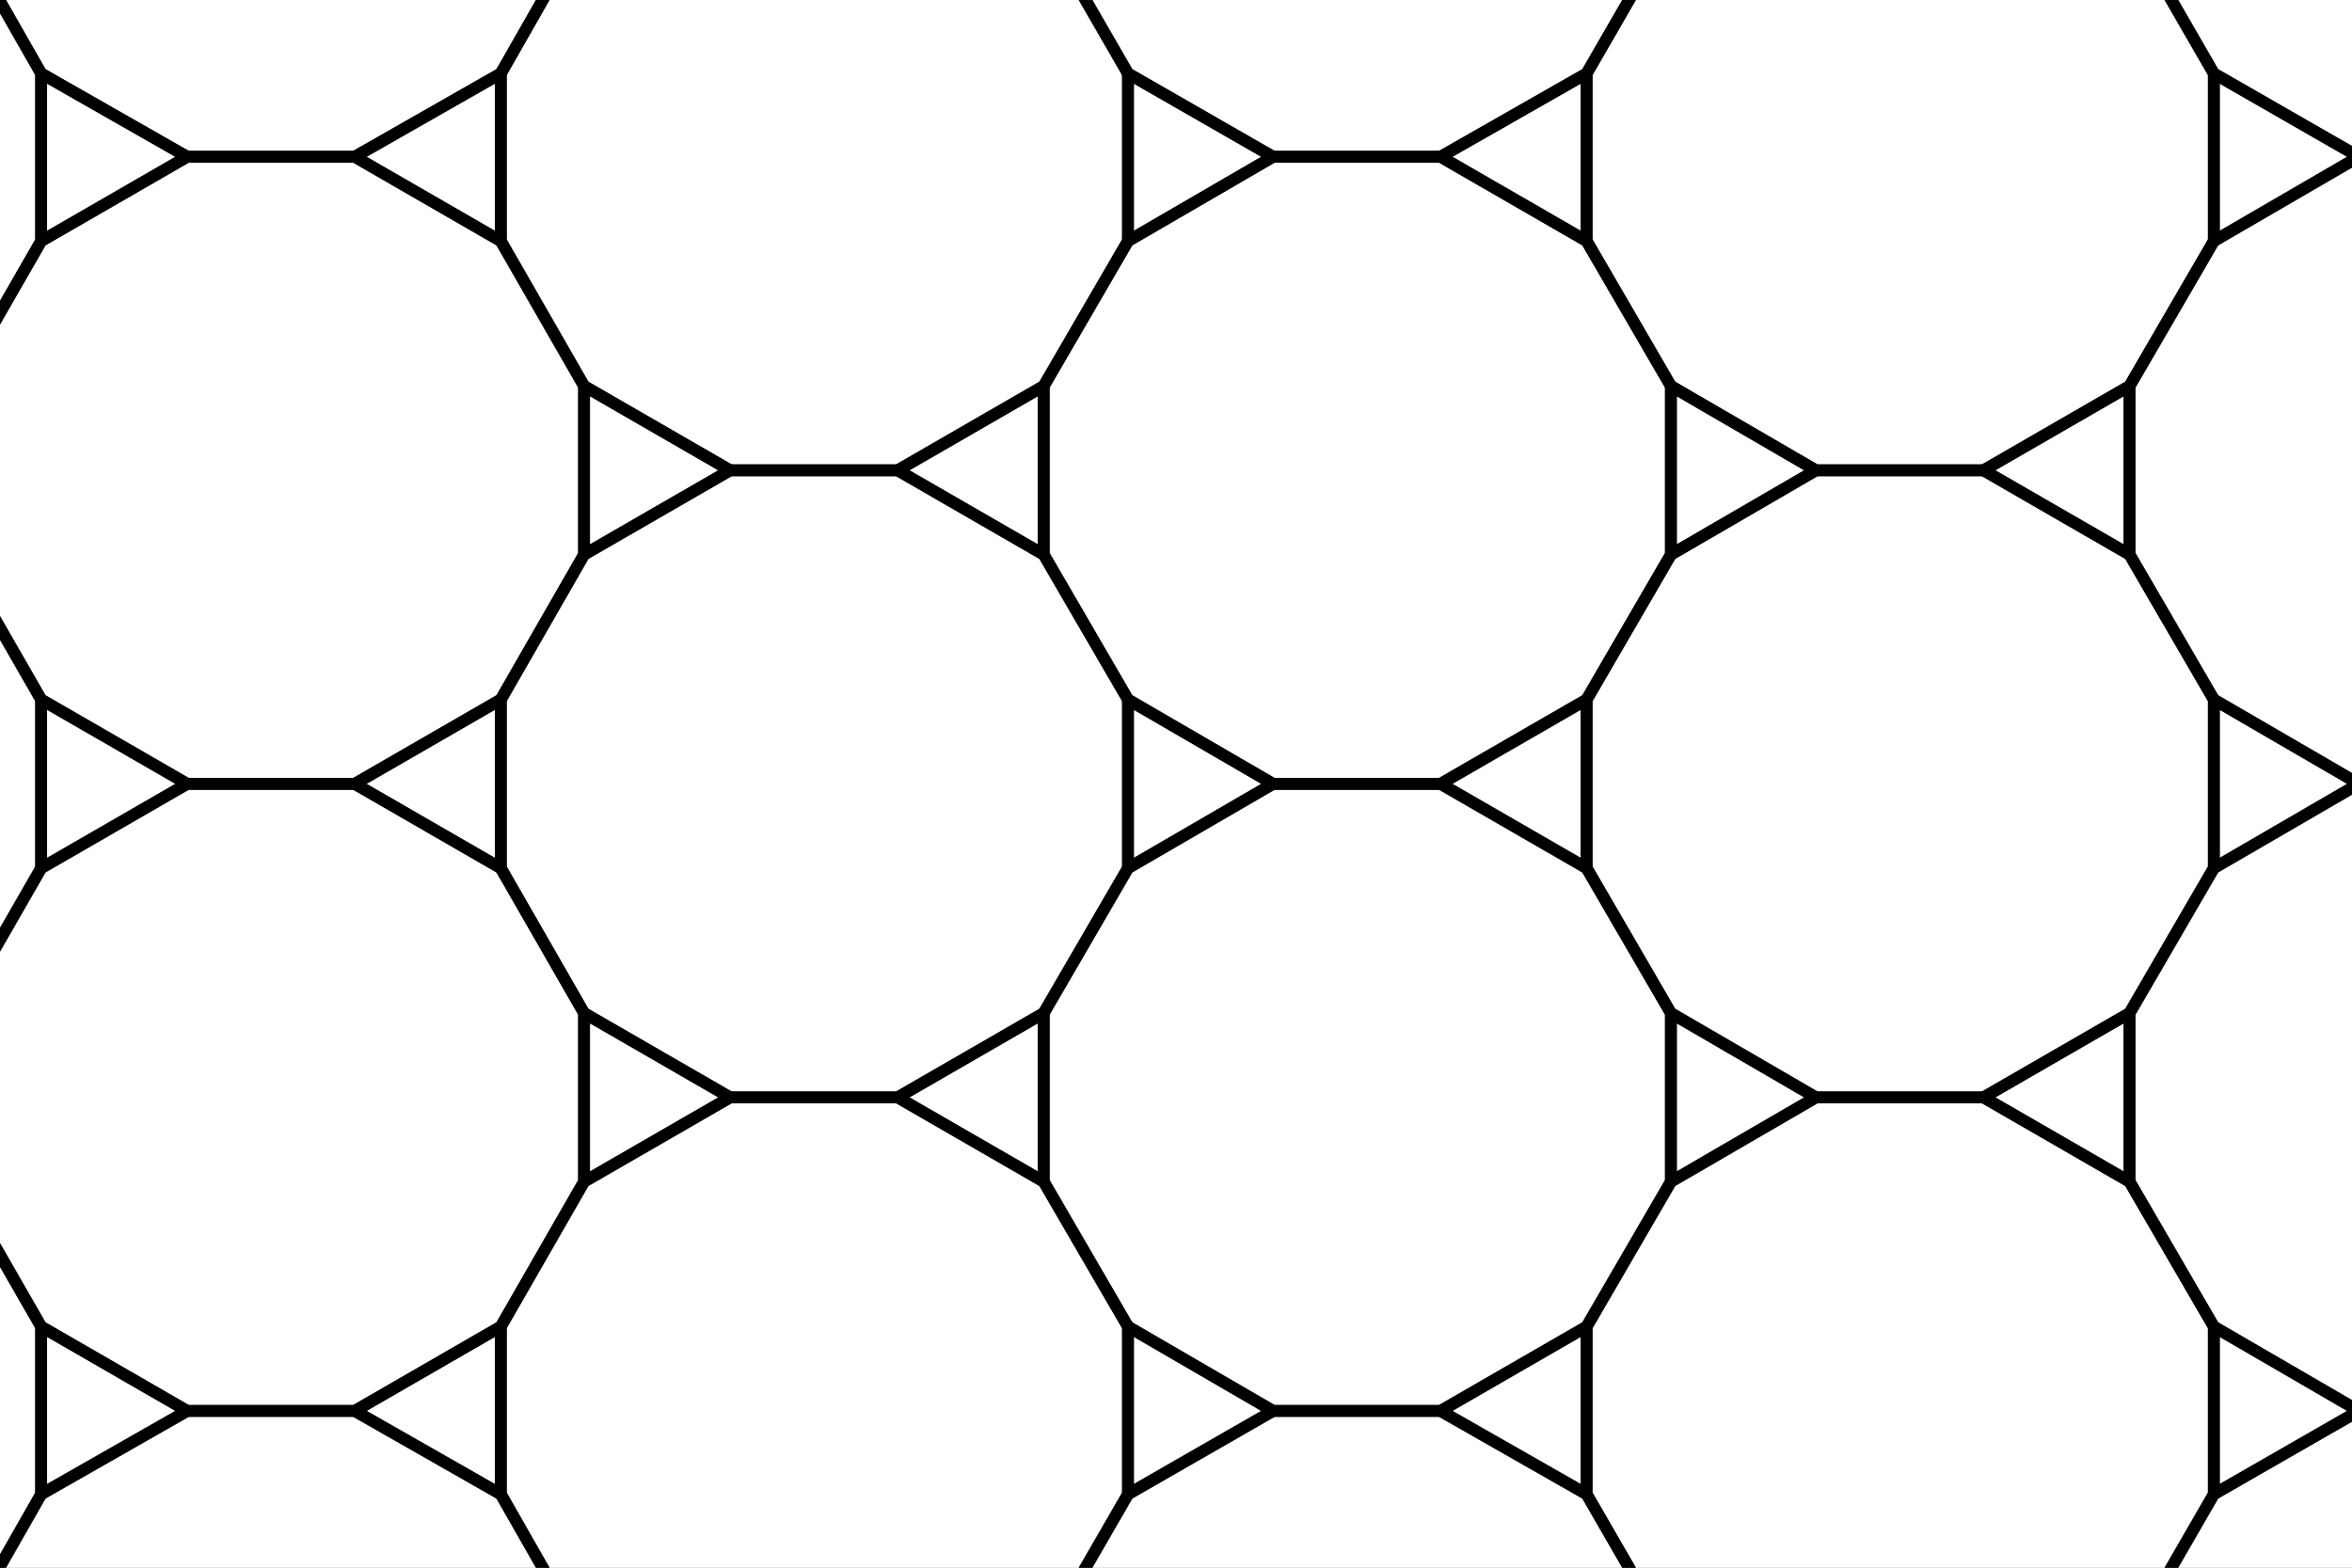 <?xml version="1.0" encoding="UTF-8" standalone="no"?>
<svg
   xmlns:dc="http://purl.org/dc/elements/1.1/"
   xmlns:cc="http://web.resource.org/cc/"
   xmlns:rdf="http://www.w3.org/1999/02/22-rdf-syntax-ns#"
   xmlns:svg="http://www.w3.org/2000/svg"
   xmlns="http://www.w3.org/2000/svg"
   xmlns:sodipodi="http://sodipodi.sourceforge.net/DTD/sodipodi-0.dtd"
   xmlns:inkscape="http://www.inkscape.org/namespaces/inkscape"
   version="1.0"
   id="svg5105"
   sodipodi:version="0.32"
   inkscape:version="0.44.1"
   width="150"
   height="100"
   sodipodi:docname="archimedean31212.svg"
   sodipodi:docbase="/Users/bryan/Documents/Teaching/Escher Book/Wiki Art">
  <rect width="100%" height="100%" fill="#808080" stroke="none"/>
  <sodipodi:namedview
     inkscape:window-height="577"
     inkscape:window-width="823"
     inkscape:pageshadow="2"
     inkscape:pageopacity="0.0"
     guidetolerance="10.0"
     gridtolerance="10.0"
     objecttolerance="10.0"
     borderopacity="1.0"
     bordercolor="#666666"
     pagecolor="#ffffff"
     id="base"
     inkscape:zoom="1"
     inkscape:cx="75"
     inkscape:cy="50"
     inkscape:window-x="111"
     inkscape:window-y="79"
     inkscape:current-layer="svg5105" />
  <g
     transform="translate(-74,-13)"
     id="g5107">
    <g
       clip-path="url(#cp1)"
       id="g5109">
      <clipPath
         id="cp1">
        <polygon
           points="-33554400,-33554400 -33554400,33554400 33554400,33554400 33554400,-33554400 -33554400,-33554400 "
           id="polygon5112" />
      </clipPath>
      <rect
         x="74"
         y="13"
         width="150"
         height="100"
         id="rect5114"
         style="fill:white;stroke:none" />
    </g>
    <g
       clip-path="url(#cp2)"
       id="g5116">
      <clipPath
         id="cp2">
        <polygon
           points="74,13 74,113 224,113 224,13 74,13 "
           id="polygon5119" />
      </clipPath>
      <polyline
         points="155.188,63 145.938,68.375 145.938,57.625 155.188,63 "
         id="polyline5121"
         style="fill:none;stroke:black;stroke-width:0.75px;stroke-opacity:1" />
      <polyline
         points="175.188,68.375 165.875,63 175.188,57.625 175.188,68.375 "
         id="polyline5123"
         style="fill:none;stroke:black;stroke-width:0.75px;stroke-opacity:1" />
      <polyline
         points="131.25,83 140.562,77.625 140.562,88.375 131.25,83 "
         id="polyline5125"
         style="fill:none;stroke:black;stroke-width:0.75px;stroke-opacity:1" />
      <polyline
         points="140.562,37.625 140.562,48.375 131.25,43 140.562,37.625 "
         id="polyline5127"
         style="fill:none;stroke:black;stroke-width:0.75px;stroke-opacity:1" />
      <polyline
         points="189.812,43 180.562,48.375 180.562,37.625 189.812,43 "
         id="polyline5129"
         style="fill:none;stroke:black;stroke-width:0.75px;stroke-opacity:1" />
      <polyline
         points="180.562,88.375 180.562,77.625 189.812,83 180.562,88.375 "
         id="polyline5131"
         style="fill:none;stroke:black;stroke-width:0.75px;stroke-opacity:1" />
      <polyline
         points="145.938,108.312 145.938,97.625 155.188,103 145.938,108.312 "
         id="polyline5133"
         style="fill:none;stroke:black;stroke-width:0.75px;stroke-opacity:1" />
      <polyline
         points="111.25,77.625 120.562,83 111.25,88.375 111.25,77.625 "
         id="polyline5135"
         style="fill:none;stroke:black;stroke-width:0.75px;stroke-opacity:1" />
      <polyline
         points="111.25,37.625 120.562,43 111.25,48.375 111.25,37.625 "
         id="polyline5137"
         style="fill:none;stroke:black;stroke-width:0.75px;stroke-opacity:1" />
      <polyline
         points="155.188,23 145.938,28.375 145.938,17.688 155.188,23 "
         id="polyline5139"
         style="fill:none;stroke:black;stroke-width:0.75px;stroke-opacity:1" />
      <polyline
         points="165.875,103 155.188,103 145.938,97.625 140.562,88.375 140.562,77.625 145.938,68.375 155.188,63 165.875,63 175.188,68.375 180.562,77.625 180.562,88.375 175.188,97.625 165.875,103 "
         id="polyline5141"
         style="fill:none;stroke:black;stroke-width:0.75px;stroke-opacity:1" />
      <polyline
         points="105.938,57.625 111.25,48.375 120.562,43 131.25,43 140.562,48.375 145.938,57.625 145.938,68.375 140.562,77.625 131.25,83 120.562,83 111.25,77.625 105.938,68.375 105.938,57.625 "
         id="polyline5143"
         style="fill:none;stroke:black;stroke-width:0.75px;stroke-opacity:1" />
      <polyline
         points="165.875,23 155.188,23 145.938,28.375 140.562,37.625 140.562,48.375 145.938,57.625 155.188,63 165.875,63 175.188,57.625 180.562,48.375 180.562,37.625 175.188,28.375 165.875,23 "
         id="polyline5145"
         style="fill:none;stroke:black;stroke-width:0.75px;stroke-opacity:1" />
      <polyline
         points="175.188,17.688 175.188,28.375 165.875,23 175.188,17.688 "
         id="polyline5147"
         style="fill:none;stroke:black;stroke-width:0.75px;stroke-opacity:1" />
      <polyline
         points="209.812,48.375 200.5,43 209.812,37.625 209.812,48.375 "
         id="polyline5149"
         style="fill:none;stroke:black;stroke-width:0.75px;stroke-opacity:1" />
      <polyline
         points="209.812,88.375 200.5,83 209.812,77.625 209.812,88.375 "
         id="polyline5151"
         style="fill:none;stroke:black;stroke-width:0.75px;stroke-opacity:1" />
      <polyline
         points="175.188,108.312 175.188,97.625 165.875,103 175.188,108.312 "
         id="polyline5153"
         style="fill:none;stroke:black;stroke-width:0.75px;stroke-opacity:1" />
      <polyline
         points="131.25,123 140.562,117.625 140.562,128.312 131.25,123 "
         id="polyline5155"
         style="fill:none;stroke:black;stroke-width:0.75px;stroke-opacity:1" />
      <polyline
         points="96.625,103 105.938,97.625 105.938,108.312 96.625,103 "
         id="polyline5157"
         style="fill:none;stroke:black;stroke-width:0.75px;stroke-opacity:1" />
      <polyline
         points="96.625,63 105.938,68.375 105.938,57.625 96.625,63 "
         id="polyline5159"
         style="fill:none;stroke:black;stroke-width:0.75px;stroke-opacity:1" />
      <polyline
         points="105.938,17.688 105.938,28.375 96.625,23 105.938,17.688 "
         id="polyline5161"
         style="fill:none;stroke:black;stroke-width:0.75px;stroke-opacity:1" />
      <polyline
         points="140.562,-2.312 140.562,8.375 131.25,3 140.562,-2.312 "
         id="polyline5163"
         style="fill:none;stroke:black;stroke-width:0.75px;stroke-opacity:1" />
      <polyline
         points="215.188,68.375 209.812,77.625 200.5,83 189.812,83 180.562,77.625 175.188,68.375 175.188,57.625 180.562,48.375 189.812,43 200.5,43 209.812,48.375 215.188,57.625 215.188,68.375 "
         id="polyline5165"
         style="fill:none;stroke:black;stroke-width:0.75px;stroke-opacity:1" />
      <polyline
         points="111.25,117.625 105.938,108.312 105.938,97.625 111.25,88.375 120.562,83 131.25,83 140.562,88.375 145.938,97.625 145.938,108.312 140.562,117.625 131.25,123 120.562,123 111.25,117.625 "
         id="polyline5167"
         style="fill:none;stroke:black;stroke-width:0.75px;stroke-opacity:1" />
      <polyline
         points="120.562,3 131.25,3 140.562,8.375 145.938,17.688 145.938,28.375 140.562,37.625 131.25,43 120.562,43 111.25,37.625 105.938,28.375 105.938,17.688 111.25,8.375 120.562,3 "
         id="polyline5169"
         style="fill:none;stroke:black;stroke-width:0.75px;stroke-opacity:1" />
      <polyline
         points="189.812,3 180.562,8.375 180.562,-2.312 189.812,3 "
         id="polyline5171"
         style="fill:none;stroke:black;stroke-width:0.75px;stroke-opacity:1" />
      <polyline
         points="224.438,23 215.188,28.375 215.188,17.688 224.438,23 "
         id="polyline5173"
         style="fill:none;stroke:black;stroke-width:0.75px;stroke-opacity:1" />
      <polyline
         points="224.438,63 215.188,57.625 215.188,68.375 224.438,63 "
         id="polyline5175"
         style="fill:none;stroke:black;stroke-width:0.75px;stroke-opacity:1" />
      <polyline
         points="215.188,108.312 215.188,97.625 224.438,103 215.188,108.312 "
         id="polyline5177"
         style="fill:none;stroke:black;stroke-width:0.75px;stroke-opacity:1" />
      <polyline
         points="180.562,128.312 180.562,117.625 189.812,123 180.562,128.312 "
         id="polyline5179"
         style="fill:none;stroke:black;stroke-width:0.75px;stroke-opacity:1" />
      <polyline
         points="145.938,148.312 145.938,137.625 155.188,143 145.938,148.312 "
         id="polyline5181"
         style="fill:none;stroke:black;stroke-width:0.75px;stroke-opacity:1" />
      <polyline
         points="111.25,128.312 120.562,123 111.25,117.625 111.25,128.312 "
         id="polyline5183"
         style="fill:none;stroke:black;stroke-width:0.75px;stroke-opacity:1" />
      <polyline
         points="76.625,97.625 85.938,103 76.625,108.312 76.625,97.625 "
         id="polyline5185"
         style="fill:none;stroke:black;stroke-width:0.75px;stroke-opacity:1" />
      <polyline
         points="76.625,57.625 85.938,63 76.625,68.375 76.625,57.625 "
         id="polyline5187"
         style="fill:none;stroke:black;stroke-width:0.75px;stroke-opacity:1" />
      <polyline
         points="76.625,17.688 85.938,23 76.625,28.375 76.625,17.688 "
         id="polyline5189"
         style="fill:none;stroke:black;stroke-width:0.75px;stroke-opacity:1" />
      <polyline
         points="111.25,-2.312 111.25,8.375 120.562,3 111.25,-2.312 "
         id="polyline5191"
         style="fill:none;stroke:black;stroke-width:0.75px;stroke-opacity:1" />
      <polyline
         points="155.188,-17 145.938,-11.625 145.938,-22.312 155.188,-17 "
         id="polyline5193"
         style="fill:none;stroke:black;stroke-width:0.75px;stroke-opacity:1" />
      <polyline
         points="209.812,8.375 215.188,17.688 215.188,28.375 209.812,37.625 200.5,43 189.812,43 180.562,37.625 175.188,28.375 175.188,17.688 180.562,8.375 189.812,3 200.5,3 209.812,8.375 "
         id="polyline5195"
         style="fill:none;stroke:black;stroke-width:0.75px;stroke-opacity:1" />
      <polyline
         points="200.5,123 189.812,123 180.562,117.625 175.188,108.312 175.188,97.625 180.562,88.375 189.812,83 200.5,83 209.812,88.375 215.188,97.625 215.188,108.312 209.812,117.625 200.5,123 "
         id="polyline5197"
         style="fill:none;stroke:black;stroke-width:0.75px;stroke-opacity:1" />
      <polyline
         points="165.875,143 155.188,143 145.938,137.625 140.562,128.312 140.562,117.625 145.938,108.312 155.188,103 165.875,103 175.188,108.312 180.562,117.625 180.562,128.312 175.188,137.625 165.875,143 "
         id="polyline5199"
         style="fill:none;stroke:black;stroke-width:0.75px;stroke-opacity:1" />
      <polyline
         points="71.312,77.625 76.625,68.375 85.938,63 96.625,63 105.938,68.375 111.25,77.625 111.25,88.375 105.938,97.625 96.625,103 85.938,103 76.625,97.625 71.312,88.375 71.312,77.625 "
         id="polyline5201"
         style="fill:none;stroke:black;stroke-width:0.75px;stroke-opacity:1" />
      <polyline
         points="71.312,37.625 76.625,28.375 85.938,23 96.625,23 105.938,28.375 111.25,37.625 111.25,48.375 105.938,57.625 96.625,63 85.938,63 76.625,57.625 71.312,48.375 71.312,37.625 "
         id="polyline5203"
         style="fill:none;stroke:black;stroke-width:0.75px;stroke-opacity:1" />
      <polyline
         points="165.875,-17 155.188,-17 145.938,-11.625 140.562,-2.312 140.562,8.375 145.938,17.688 155.188,23 165.875,23 175.188,17.688 180.562,8.375 180.562,-2.312 175.188,-11.625 165.875,-17 "
         id="polyline5205"
         style="fill:none;stroke:black;stroke-width:0.75px;stroke-opacity:1" />
      <polyline
         points="175.188,-22.312 175.188,-11.625 165.875,-17 175.188,-22.312 "
         id="polyline5207"
         style="fill:none;stroke:black;stroke-width:0.75px;stroke-opacity:1" />
      <polyline
         points="209.812,-2.312 200.5,3 209.812,8.375 209.812,-2.312 "
         id="polyline5209"
         style="fill:none;stroke:black;stroke-width:0.75px;stroke-opacity:1" />
      <polyline
         points="244.438,28.375 235.188,23 244.438,17.688 244.438,28.375 "
         id="polyline5211"
         style="fill:none;stroke:black;stroke-width:0.75px;stroke-opacity:1" />
      <polyline
         points="244.438,68.375 235.188,63 244.438,57.625 244.438,68.375 "
         id="polyline5213"
         style="fill:none;stroke:black;stroke-width:0.75px;stroke-opacity:1" />
      <polyline
         points="244.438,108.312 235.188,103 244.438,97.625 244.438,108.312 "
         id="polyline5215"
         style="fill:none;stroke:black;stroke-width:0.75px;stroke-opacity:1" />
      <polyline
         points="209.812,128.312 209.812,117.625 200.5,123 209.812,128.312 "
         id="polyline5217"
         style="fill:none;stroke:black;stroke-width:0.75px;stroke-opacity:1" />
      <polyline
         points="175.188,148.312 175.188,137.625 165.875,143 175.188,148.312 "
         id="polyline5219"
         style="fill:none;stroke:black;stroke-width:0.75px;stroke-opacity:1" />
      <polyline
         points="131.25,162.938 140.562,157.625 140.562,168.312 131.25,162.938 "
         id="polyline5221"
         style="fill:none;stroke:black;stroke-width:0.75px;stroke-opacity:1" />
      <polyline
         points="96.625,143 105.938,137.625 105.938,148.312 96.625,143 "
         id="polyline5223"
         style="fill:none;stroke:black;stroke-width:0.75px;stroke-opacity:1" />
      <polyline
         points="62,123 71.312,117.625 71.312,128.312 62,123 "
         id="polyline5225"
         style="fill:none;stroke:black;stroke-width:0.75px;stroke-opacity:1" />
      <polyline
         points="62,83 71.312,88.375 71.312,77.625 62,83 "
         id="polyline5227"
         style="fill:none;stroke:black;stroke-width:0.75px;stroke-opacity:1" />
      <polyline
         points="62,43 71.312,48.375 71.312,37.625 62,43 "
         id="polyline5229"
         style="fill:none;stroke:black;stroke-width:0.75px;stroke-opacity:1" />
      <polyline
         points="71.312,-2.312 71.312,8.375 62,3 71.312,-2.312 "
         id="polyline5231"
         style="fill:none;stroke:black;stroke-width:0.75px;stroke-opacity:1" />
      <polyline
         points="105.938,-22.312 105.938,-11.625 96.625,-17 105.938,-22.312 "
         id="polyline5233"
         style="fill:none;stroke:black;stroke-width:0.75px;stroke-opacity:1" />
      <polyline
         points="140.562,-42.312 140.562,-31.625 131.25,-36.938 140.562,-42.312 "
         id="polyline5235"
         style="fill:none;stroke:black;stroke-width:0.75px;stroke-opacity:1" />
      <polyline
         points="249.812,48.375 244.438,57.625 235.188,63 224.438,63 215.188,57.625 209.812,48.375 209.812,37.625 215.188,28.375 224.438,23 235.188,23 244.438,28.375 249.812,37.625 249.812,48.375 "
         id="polyline5237"
         style="fill:none;stroke:black;stroke-width:0.75px;stroke-opacity:1" />
      <polyline
         points="249.812,88.375 244.438,97.625 235.188,103 224.438,103 215.188,97.625 209.812,88.375 209.812,77.625 215.188,68.375 224.438,63 235.188,63 244.438,68.375 249.812,77.625 249.812,88.375 "
         id="polyline5239"
         style="fill:none;stroke:black;stroke-width:0.75px;stroke-opacity:1" />
      <polyline
         points="111.25,157.625 105.938,148.312 105.938,137.625 111.25,128.312 120.562,123 131.25,123 140.562,128.312 145.938,137.625 145.938,148.312 140.562,157.625 131.25,162.938 120.562,162.938 111.25,157.625 "
         id="polyline5241"
         style="fill:none;stroke:black;stroke-width:0.75px;stroke-opacity:1" />
      <polyline
         points="76.625,137.625 71.312,128.312 71.312,117.625 76.625,108.312 85.938,103 96.625,103 105.938,108.312 111.25,117.625 111.25,128.312 105.938,137.625 96.625,143 85.938,143 76.625,137.625 "
         id="polyline5243"
         style="fill:none;stroke:black;stroke-width:0.75px;stroke-opacity:1" />
      <polyline
         points="85.938,-17 96.625,-17 105.938,-11.625 111.25,-2.312 111.25,8.375 105.938,17.688 96.625,23 85.938,23 76.625,17.688 71.312,8.375 71.312,-2.312 76.625,-11.625 85.938,-17 "
         id="polyline5245"
         style="fill:none;stroke:black;stroke-width:0.75px;stroke-opacity:1" />
      <polyline
         points="120.562,-36.938 131.25,-36.938 140.562,-31.625 145.938,-22.312 145.938,-11.625 140.562,-2.312 131.25,3 120.562,3 111.25,-2.312 105.938,-11.625 105.938,-22.312 111.25,-31.625 120.562,-36.938 "
         id="polyline5247"
         style="fill:none;stroke:black;stroke-width:0.75px;stroke-opacity:1" />
      <polyline
         points="189.812,-36.938 180.562,-31.625 180.562,-42.312 189.812,-36.938 "
         id="polyline5249"
         style="fill:none;stroke:black;stroke-width:0.75px;stroke-opacity:1" />
      <polyline
         points="224.438,-17 215.188,-11.625 215.188,-22.312 224.438,-17 "
         id="polyline5251"
         style="fill:none;stroke:black;stroke-width:0.75px;stroke-opacity:1" />
      <polyline
         points="259.062,3 249.812,8.375 249.812,-2.312 259.062,3 "
         id="polyline5253"
         style="fill:none;stroke:black;stroke-width:0.75px;stroke-opacity:1" />
      <polyline
         points="259.062,43 249.812,37.625 249.812,48.375 259.062,43 "
         id="polyline5255"
         style="fill:none;stroke:black;stroke-width:0.75px;stroke-opacity:1" />
      <polyline
         points="259.062,83 249.812,77.625 249.812,88.375 259.062,83 "
         id="polyline5257"
         style="fill:none;stroke:black;stroke-width:0.75px;stroke-opacity:1" />
      <polyline
         points="249.812,128.312 249.812,117.625 259.062,123 249.812,128.312 "
         id="polyline5259"
         style="fill:none;stroke:black;stroke-width:0.75px;stroke-opacity:1" />
      <polyline
         points="215.188,148.312 215.188,137.625 224.438,143 215.188,148.312 "
         id="polyline5261"
         style="fill:none;stroke:black;stroke-width:0.75px;stroke-opacity:1" />
      <polyline
         points="180.562,168.312 180.562,157.625 189.812,162.938 180.562,168.312 "
         id="polyline5263"
         style="fill:none;stroke:black;stroke-width:0.75px;stroke-opacity:1" />
      <polyline
         points="145.938,188.312 145.938,177.625 155.188,182.938 145.938,188.312 "
         id="polyline5265"
         style="fill:none;stroke:black;stroke-width:0.75px;stroke-opacity:1" />
      <polyline
         points="111.25,168.312 120.562,162.938 111.25,157.625 111.25,168.312 "
         id="polyline5267"
         style="fill:none;stroke:black;stroke-width:0.75px;stroke-opacity:1" />
      <polyline
         points="76.625,148.312 85.938,143 76.625,137.625 76.625,148.312 "
         id="polyline5269"
         style="fill:none;stroke:black;stroke-width:0.75px;stroke-opacity:1" />
      <polyline
         points="42,117.625 51.312,123 42,128.312 42,117.625 "
         id="polyline5271"
         style="fill:none;stroke:black;stroke-width:0.75px;stroke-opacity:1" />
      <polyline
         points="42,77.625 51.312,83 42,88.375 42,77.625 "
         id="polyline5273"
         style="fill:none;stroke:black;stroke-width:0.75px;stroke-opacity:1" />
      <polyline
         points="42,37.625 51.312,43 42,48.375 42,37.625 "
         id="polyline5275"
         style="fill:none;stroke:black;stroke-width:0.75px;stroke-opacity:1" />
      <polyline
         points="42,-2.312 51.312,3 42,8.375 42,-2.312 "
         id="polyline5277"
         style="fill:none;stroke:black;stroke-width:0.75px;stroke-opacity:1" />
      <polyline
         points="76.625,-22.312 76.625,-11.625 85.938,-17 76.625,-22.312 "
         id="polyline5279"
         style="fill:none;stroke:black;stroke-width:0.75px;stroke-opacity:1" />
      <polyline
         points="111.25,-42.312 111.25,-31.625 120.562,-36.938 111.25,-42.312 "
         id="polyline5281"
         style="fill:none;stroke:black;stroke-width:0.75px;stroke-opacity:1" />
      <polyline
         points="155.188,-56.938 145.938,-51.625 145.938,-62.312 155.188,-56.938 "
         id="polyline5283"
         style="fill:none;stroke:black;stroke-width:0.75px;stroke-opacity:1" />
      <polyline
         points="209.812,-31.625 215.188,-22.312 215.188,-11.625 209.812,-2.312 200.5,3 189.812,3 180.562,-2.312 175.188,-11.625 175.188,-22.312 180.562,-31.625 189.812,-36.938 200.5,-36.938 209.812,-31.625 "
         id="polyline5285"
         style="fill:none;stroke:black;stroke-width:0.75px;stroke-opacity:1" />
      <polyline
         points="244.438,-11.625 249.812,-2.312 249.812,8.375 244.438,17.688 235.188,23 224.438,23 215.188,17.688 209.812,8.375 209.812,-2.312 215.188,-11.625 224.438,-17 235.188,-17 244.438,-11.625 "
         id="polyline5287"
         style="fill:none;stroke:black;stroke-width:0.75px;stroke-opacity:1" />
      <polyline
         points="235.188,143 224.438,143 215.188,137.625 209.812,128.312 209.812,117.625 215.188,108.312 224.438,103 235.188,103 244.438,108.312 249.812,117.625 249.812,128.312 244.438,137.625 235.188,143 "
         id="polyline5289"
         style="fill:none;stroke:black;stroke-width:0.75px;stroke-opacity:1" />
      <polyline
         points="200.5,162.938 189.812,162.938 180.562,157.625 175.188,148.312 175.188,137.625 180.562,128.312 189.812,123 200.5,123 209.812,128.312 215.188,137.625 215.188,148.312 209.812,157.625 200.5,162.938 "
         id="polyline5291"
         style="fill:none;stroke:black;stroke-width:0.75px;stroke-opacity:1" />
      <polyline
         points="165.875,182.938 155.188,182.938 145.938,177.625 140.562,168.312 140.562,157.625 145.938,148.312 155.188,143 165.875,143 175.188,148.312 180.562,157.625 180.562,168.312 175.188,177.625 165.875,182.938 "
         id="polyline5293"
         style="fill:none;stroke:black;stroke-width:0.75px;stroke-opacity:1" />
      <polyline
         points="36.688,97.625 42,88.375 51.312,83 62,83 71.312,88.375 76.625,97.625 76.625,108.312 71.312,117.625 62,123 51.312,123 42,117.625 36.688,108.312 36.688,97.625 "
         id="polyline5295"
         style="fill:none;stroke:black;stroke-width:0.75px;stroke-opacity:1" />
      <polyline
         points="36.688,57.625 42,48.375 51.312,43 62,43 71.312,48.375 76.625,57.625 76.625,68.375 71.312,77.625 62,83 51.312,83 42,77.625 36.688,68.375 36.688,57.625 "
         id="polyline5297"
         style="fill:none;stroke:black;stroke-width:0.75px;stroke-opacity:1" />
      <polyline
         points="36.688,17.688 42,8.375 51.312,3 62,3 71.312,8.375 76.625,17.688 76.625,28.375 71.312,37.625 62,43 51.312,43 42,37.625 36.688,28.375 36.688,17.688 "
         id="polyline5299"
         style="fill:none;stroke:black;stroke-width:0.75px;stroke-opacity:1" />
      <polyline
         points="165.875,-56.938 155.188,-56.938 145.938,-51.625 140.562,-42.312 140.562,-31.625 145.938,-22.312 155.188,-17 165.875,-17 175.188,-22.312 180.562,-31.625 180.562,-42.312 175.188,-51.625 165.875,-56.938 "
         id="polyline5301"
         style="fill:none;stroke:black;stroke-width:0.75px;stroke-opacity:1" />
      <polyline
         points="175.188,-62.312 175.188,-51.625 165.875,-56.938 175.188,-62.312 "
         id="polyline5303"
         style="fill:none;stroke:black;stroke-width:0.75px;stroke-opacity:1" />
      <polyline
         points="209.812,-42.312 200.5,-36.938 209.812,-31.625 209.812,-42.312 "
         id="polyline5305"
         style="fill:none;stroke:black;stroke-width:0.75px;stroke-opacity:1" />
      <polyline
         points="244.438,-22.312 235.188,-17 244.438,-11.625 244.438,-22.312 "
         id="polyline5307"
         style="fill:none;stroke:black;stroke-width:0.75px;stroke-opacity:1" />
      <polyline
         points="279.062,8.375 269.812,3 279.062,-2.312 279.062,8.375 "
         id="polyline5309"
         style="fill:none;stroke:black;stroke-width:0.75px;stroke-opacity:1" />
      <polyline
         points="279.062,48.375 269.812,43 279.062,37.625 279.062,48.375 "
         id="polyline5311"
         style="fill:none;stroke:black;stroke-width:0.75px;stroke-opacity:1" />
      <polyline
         points="279.062,88.375 269.812,83 279.062,77.625 279.062,88.375 "
         id="polyline5313"
         style="fill:none;stroke:black;stroke-width:0.75px;stroke-opacity:1" />
      <polyline
         points="279.062,128.312 269.812,123 279.062,117.625 279.062,128.312 "
         id="polyline5315"
         style="fill:none;stroke:black;stroke-width:0.75px;stroke-opacity:1" />
      <polyline
         points="244.438,148.312 244.438,137.625 235.188,143 244.438,148.312 "
         id="polyline5317"
         style="fill:none;stroke:black;stroke-width:0.75px;stroke-opacity:1" />
      <polyline
         points="209.812,168.312 209.812,157.625 200.5,162.938 209.812,168.312 "
         id="polyline5319"
         style="fill:none;stroke:black;stroke-width:0.75px;stroke-opacity:1" />
    </g>
  </g>
  <defs
     id="defs5321" />
</svg>

